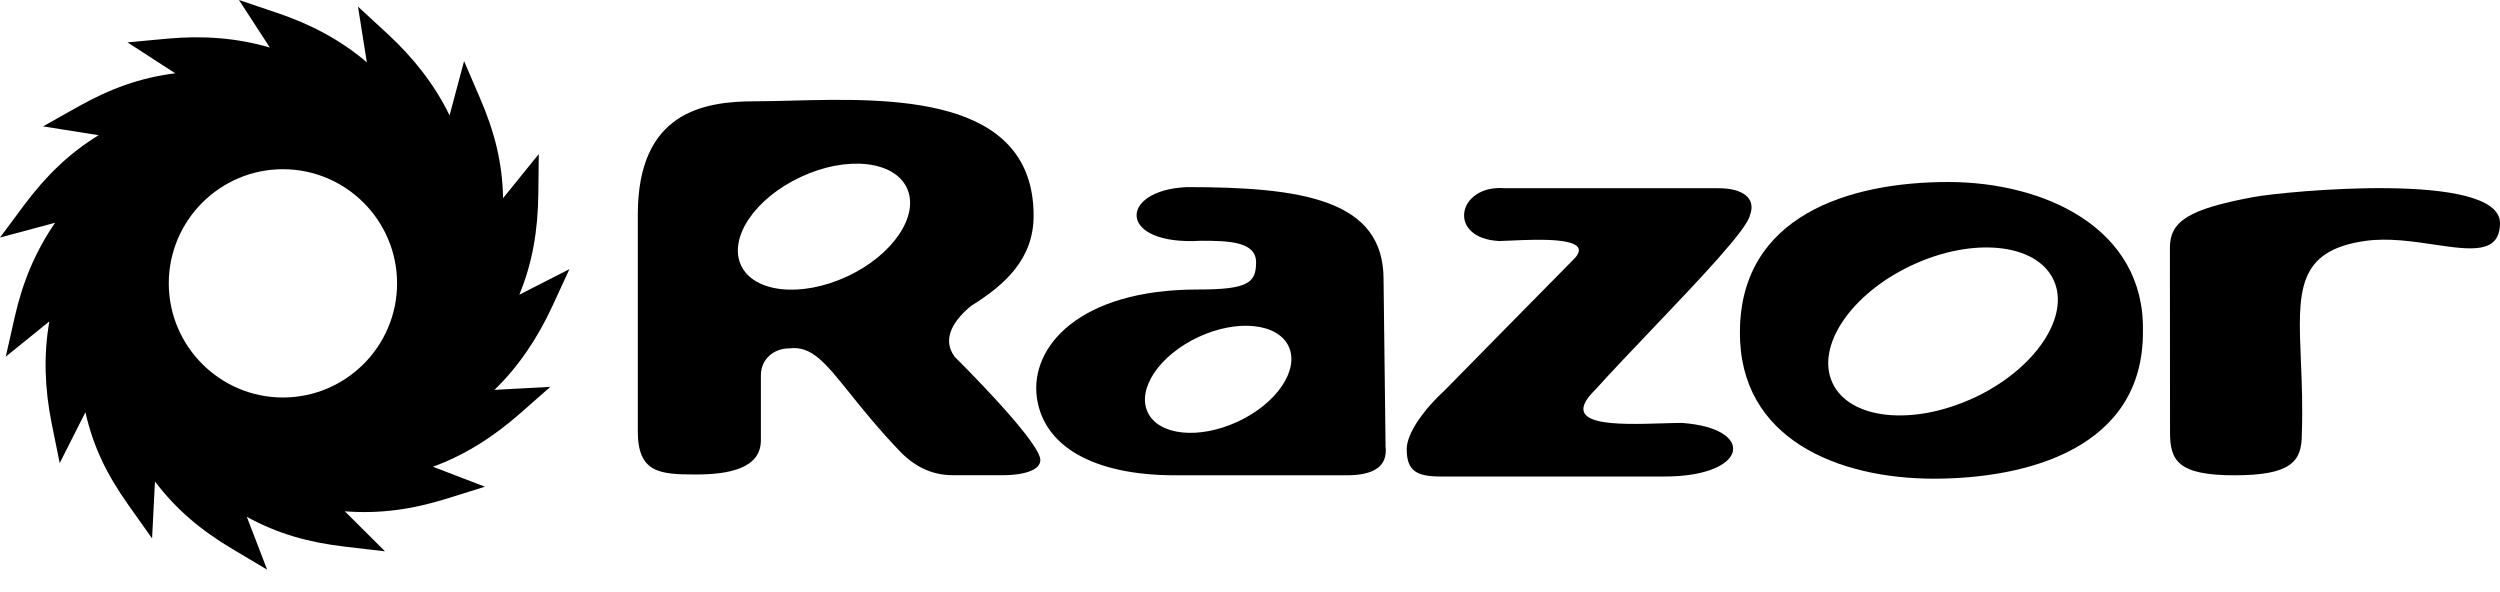 <svg width="76" height="18" viewBox="0 0 76 18" fill="none" xmlns="http://www.w3.org/2000/svg">
<path fill-rule="evenodd" clip-rule="evenodd" d="M29.025 10.849C28.586 10.264 29.065 9.669 29.529 9.294C30.548 8.66 31.422 7.875 31.422 6.558C31.422 2.872 27.046 2.983 24.061 3.059C23.667 3.069 23.298 3.079 22.966 3.079C21.391 3.079 19.389 3.4 19.389 6.526V13.113C19.389 14.381 20.065 14.424 21.158 14.424C22.126 14.424 23.131 14.254 23.131 13.384V11.409C23.131 10.925 23.513 10.59 24 10.59C24.672 10.508 25.081 11.017 25.828 11.947C26.227 12.444 26.723 13.061 27.406 13.772C27.745 14.106 28.247 14.446 28.963 14.446H30.478C31.236 14.446 31.709 14.242 31.614 13.906C31.421 13.222 29.089 10.913 29.025 10.849ZM25.755 8.403C24.363 9.052 22.919 8.901 22.528 8.067C22.139 7.23 22.952 6.028 24.344 5.379C25.737 4.728 27.181 4.881 27.57 5.716C27.959 6.551 27.147 7.755 25.755 8.404V8.403Z" fill="black"/>
<path fill-rule="evenodd" clip-rule="evenodd" d="M42.06 8.484L42.121 13.547L42.119 13.549C42.207 14.225 41.696 14.449 40.934 14.449H35.726C33.213 14.449 31.709 13.549 31.518 12.064C31.323 10.546 32.804 8.801 36.41 8.801C37.923 8.801 38.185 8.609 38.185 7.976C38.185 7.344 37.361 7.319 36.509 7.319C33.955 7.476 33.995 5.777 36.083 5.688C39.58 5.688 42.06 6.066 42.06 8.484ZM34.889 12.53C35.219 13.24 36.447 13.368 37.631 12.816H37.632C38.815 12.265 39.506 11.242 39.176 10.532C38.844 9.822 37.617 9.694 36.433 10.245C35.249 10.797 34.558 11.82 34.889 12.53Z" fill="black"/>
<path d="M51.129 12.857L51.132 12.856C50.949 12.857 50.745 12.864 50.533 12.87C49.136 12.912 47.359 12.964 48.499 11.845C48.991 11.3 49.606 10.654 50.228 10.002C51.653 8.506 53.111 6.976 53.199 6.541C53.394 6.024 52.977 5.722 52.246 5.722H45.749C44.295 5.602 43.972 7.247 45.575 7.327C45.653 7.327 45.773 7.321 45.919 7.314C46.787 7.274 48.565 7.191 47.819 7.904C47.457 8.264 43.921 11.864 43.921 11.864C43.313 12.418 42.764 13.158 42.764 13.652C42.764 14.332 43.08 14.486 43.811 14.486H50.603C53.166 14.486 53.395 13.017 51.129 12.857Z" fill="black"/>
<path d="M68.502 5.991C66.533 6.358 65.965 6.721 65.965 7.539L65.969 13.142C65.969 13.995 66.2 14.449 67.926 14.449C69.652 14.449 69.975 14.027 69.975 13.209C70.006 12.378 69.975 11.63 69.947 10.968C69.859 8.862 69.807 7.619 71.911 7.323C72.593 7.227 73.332 7.336 73.992 7.434C75.109 7.599 76 7.731 76 6.777C75.982 5.193 69.492 5.807 68.502 5.991Z" fill="black"/>
<path fill-rule="evenodd" clip-rule="evenodd" d="M58.787 14.552C61.583 14.552 65.173 13.65 65.145 10.062C65.202 6.931 62.147 5.533 59.224 5.533C56.196 5.533 52.917 6.566 52.894 10.068C52.858 13.373 55.922 14.552 58.787 14.552ZM60.009 12.092C58.153 12.957 56.227 12.757 55.708 11.642C55.188 10.529 56.272 8.925 58.128 8.06C59.985 7.195 61.909 7.395 62.429 8.51C62.948 9.623 61.864 11.227 60.009 12.094V12.092Z" fill="black"/>
<path fill-rule="evenodd" clip-rule="evenodd" d="M16.73 11.76L15.813 12.567C15.01 13.273 14.133 13.836 13.16 14.189L13.606 14.36L14.743 14.796L13.58 15.159C12.527 15.487 11.54 15.627 10.482 15.543C10.622 15.682 10.749 15.809 10.839 15.898L11.704 16.76L10.491 16.619C9.387 16.49 8.447 16.23 7.503 15.711L7.683 16.178L8.121 17.318L7.071 16.693C6.11 16.121 5.366 15.5 4.711 14.637C4.701 14.838 4.692 15.021 4.685 15.149L4.623 16.367L3.917 15.372C3.261 14.447 2.844 13.615 2.597 12.534C2.506 12.713 2.423 12.876 2.365 12.99L1.815 14.078L1.573 12.883C1.361 11.837 1.319 10.788 1.501 9.769L1.124 10.075L0.176 10.842L0.444 9.652C0.687 8.578 1.071 7.65 1.675 6.772C1.479 6.825 1.301 6.873 1.176 6.906L0 7.221L0.727 6.244C1.381 5.365 2.094 4.662 2.999 4.11L1.308 3.842L2.37 3.245C3.344 2.698 4.255 2.363 5.328 2.228C5.16 2.12 5.008 2.021 4.901 1.952L3.876 1.288L5.092 1.175C6.174 1.074 7.206 1.154 8.204 1.445L7.264 0L8.419 0.39C9.451 0.738 10.353 1.214 11.152 1.894L11.074 1.405L10.883 0.201L11.779 1.027C12.569 1.755 13.215 2.577 13.667 3.507L13.793 3.035L14.108 1.858L14.59 2.977C15.038 4.016 15.273 4.947 15.294 6.023L15.612 5.63L16.379 4.683L16.365 5.901C16.352 6.993 16.191 7.984 15.787 8.96L16.221 8.738L17.311 8.181L16.799 9.292C16.352 10.261 15.774 11.135 15.031 11.852C15.219 11.842 15.389 11.832 15.511 11.826L16.73 11.76ZM8.601 12.084C6.689 12.084 5.131 10.526 5.131 8.614C5.131 6.701 6.689 5.144 8.601 5.144C10.514 5.144 12.071 6.701 12.071 8.614C12.071 10.526 10.514 12.084 8.601 12.084Z" fill="black"/>
</svg>
